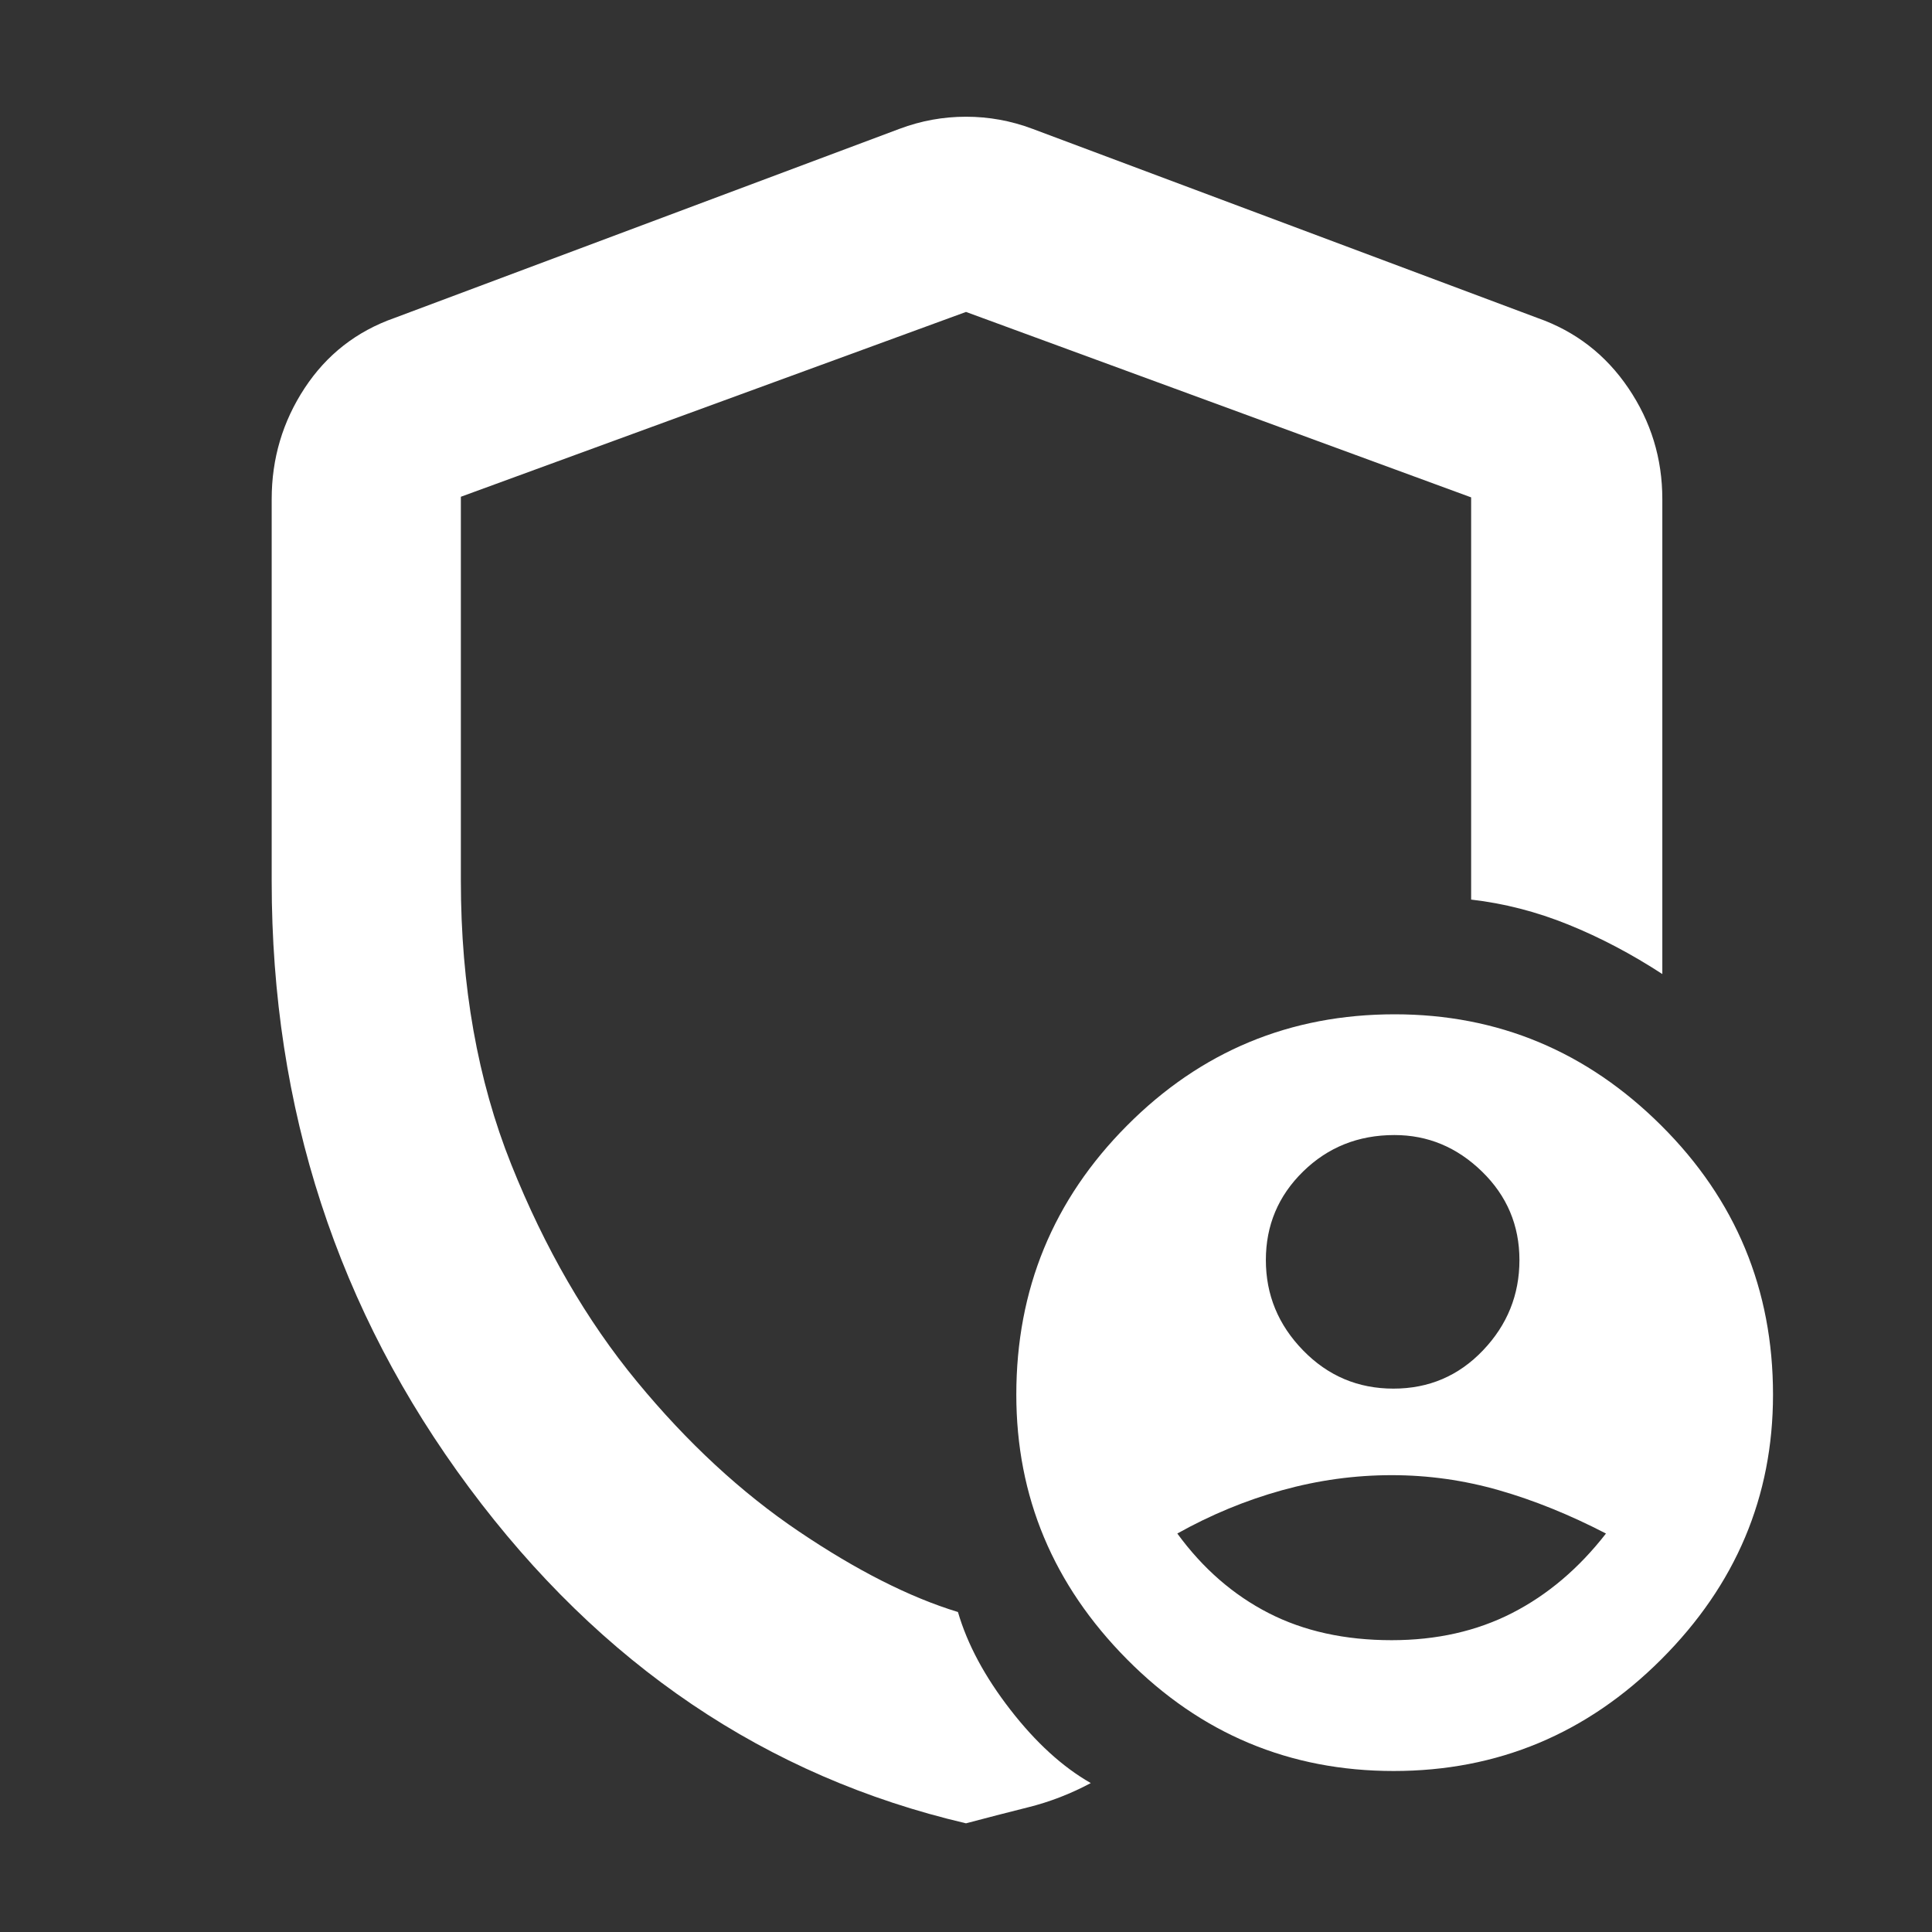 <svg width="48" height="48" viewBox="0 0 48 48" fill="none" xmlns="http://www.w3.org/2000/svg">
<rect x="0" y="0" width="48" height="48" fill="#333333" stroke="none"/>
<g id="Icons/admin_panel_settings_FILL0_wght700_GRAD0_opsz48">
<path id="Vector" d="M34.619 34.5C35.498 34.5 36.24 34.184 36.844 33.55C37.448 32.917 37.75 32.169 37.75 31.306C37.75 30.444 37.44 29.71 36.819 29.106C36.199 28.502 35.474 28.2 34.644 28.2C33.748 28.2 32.992 28.502 32.375 29.106C31.758 29.71 31.45 30.444 31.45 31.306C31.45 32.169 31.758 32.917 32.375 33.55C32.992 34.184 33.74 34.5 34.619 34.5ZM34.575 40.75C35.692 40.75 36.69 40.525 37.569 40.075C38.449 39.625 39.225 38.967 39.9 38.1C39 37.634 38.114 37.275 37.243 37.025C36.372 36.775 35.483 36.65 34.577 36.65C33.659 36.65 32.75 36.775 31.85 37.025C30.95 37.275 30.083 37.634 29.25 38.1C29.883 38.967 30.639 39.625 31.516 40.075C32.393 40.525 33.413 40.75 34.575 40.75ZM24 45.3C19.041 44.14 14.926 41.36 11.656 36.96C8.385 32.56 6.75 27.541 6.75 21.9V12.4C6.75 11.392 7.023 10.473 7.569 9.642C8.115 8.812 8.858 8.231 9.8 7.9L22.35 3.2C22.883 3 23.433 2.9 24 2.9C24.567 2.9 25.117 3 25.65 3.2L38.2 7.9C39.142 8.231 39.894 8.812 40.456 9.642C41.019 10.473 41.3 11.392 41.3 12.4V24.2C40.533 23.7 39.755 23.291 38.964 22.971C38.173 22.651 37.369 22.444 36.55 22.35V12.357L24 7.75L11.45 12.342V21.879C11.45 24.493 11.867 26.842 12.7 28.925C13.533 31.009 14.575 32.809 15.825 34.325C17.075 35.842 18.417 37.084 19.85 38.05C21.283 39.017 22.6 39.684 23.8 40.05C24.033 40.85 24.467 41.659 25.1 42.475C25.733 43.292 26.4 43.9 27.1 44.3C26.6 44.567 26.083 44.767 25.55 44.9C25.017 45.034 24.5 45.167 24 45.3ZM34.625 44C32.042 44 29.833 43.075 28 41.225C26.167 39.375 25.25 37.184 25.25 34.65C25.25 32.036 26.166 29.807 28 27.965C29.832 26.122 32.049 25.2 34.65 25.2C37.217 25.2 39.425 26.122 41.275 27.965C43.125 29.807 44.05 32.036 44.05 34.65C44.05 37.184 43.125 39.375 41.275 41.225C39.425 43.075 37.208 44 34.625 44Z" fill="white"/>
</g>
</svg>

